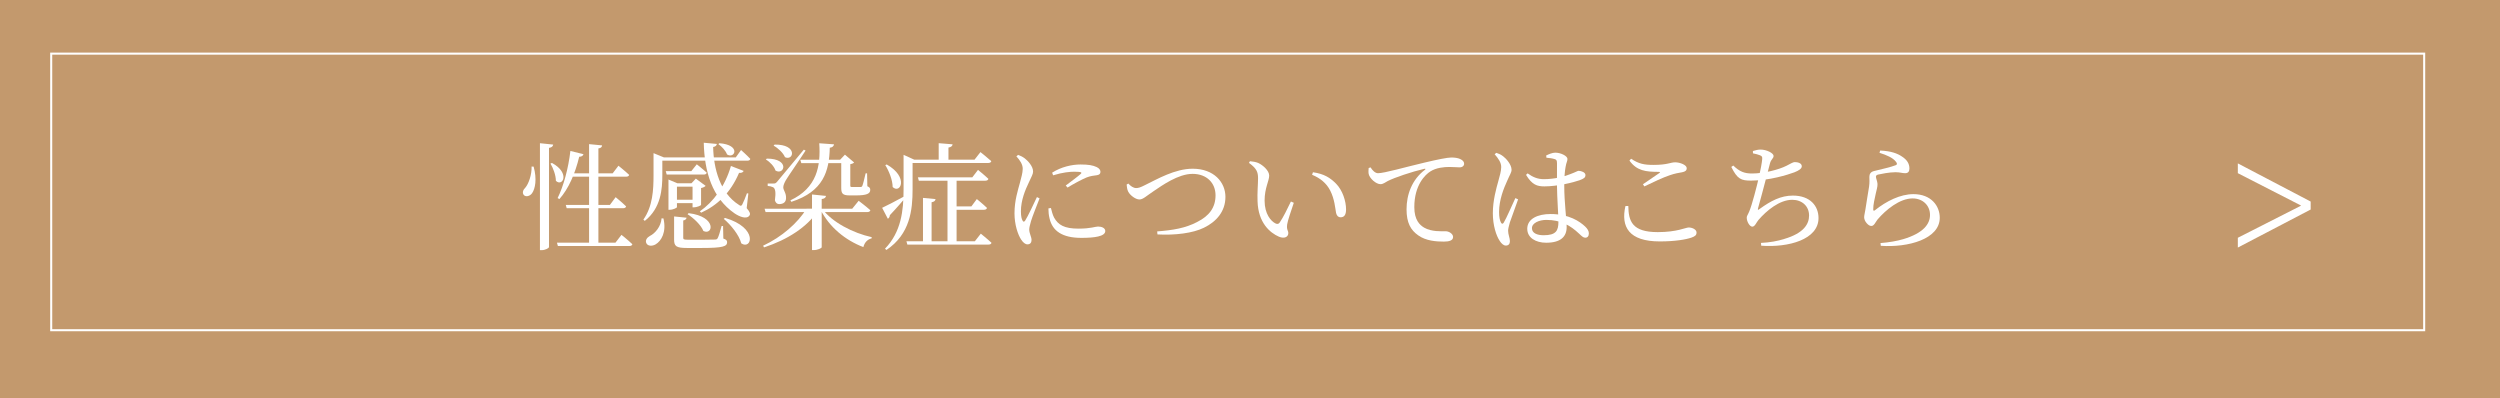 <?xml version="1.0" encoding="UTF-8"?>
<svg id="_レイヤー_2" data-name="レイヤー 2" xmlns="http://www.w3.org/2000/svg" width="1218" height="194" viewBox="0 0 1218 194">
  <defs>
    <style>
      .cls-1 {
        fill: none;
        stroke: #fff;
        stroke-miterlimit: 10;
      }

      .cls-2 {
        fill: #fff;
      }

      .cls-3 {
        fill: #c3996d;
      }
    </style>
  </defs>
  <g id="_レイヤー_1-2" data-name="レイヤー 1">
    <g>
      <rect class="cls-3" width="1218" height="194"/>
      <g>
        <path class="cls-2" d="M259.98,81.18c1.72,6.1.76,10.82-.76,12.96-1.01,1.46-3.15,2.01-4.09.78-.78-1.1-.26-2.48.81-3.49,1.56-1.8,3.19-6.29,3.05-10.29l.99.04ZM269.52,70.45c-.15.79-.58,1.38-2.05,1.6v48.29c0,.55-1.83,1.53-3.52,1.53h-.89v-52.1l6.47.67ZM270.83,88.1c-.01-2.73-1.33-6.24-2.65-8.4l.73-.32c9.14,5,5.1,11.85,1.92,8.72ZM299.84,118.24l2.94-3.82s3.34,2.64,5.31,4.57c-.11.58-.72.87-1.47.87h-34.82l-.45-1.62h28.49ZM284.28,75.13c-.23.7-.83,1.24-2.09,1.24-1.97,8.22-5.23,15.68-9.65,20.62l-.86-.5c2.9-5.86,5.23-14.49,6.22-22.95l6.38,1.59ZM297.15,99.83l2.79-3.77s3.24,2.64,5.1,4.49c-.13.62-.72.9-1.47.9h-27.48l-.45-1.62h21.51ZM298.48,84.46l2.83-3.72s3.23,2.58,5.23,4.47c-.17.58-.72.87-1.51.87h-27.49v-1.62h20.94ZM293.35,70.83c-.11.79-.52,1.3-1.81,1.49v46.99h-4.54v-49.09l6.34.61Z"/>
        <path class="cls-2" d="M318.4,76.11v-1.5l5.04,2.07h-.75v8.61c0,6.72-.63,16.11-8.55,22.33l-.68-.63c4.55-6.47,4.94-14.5,4.94-21.66v-9.21ZM323.23,106.42c1.6,6.73-1.12,11.03-3.78,12.61-1.67,1-3.91.96-4.59-.63-.57-1.39.38-2.69,1.77-3.45,2.52-1.23,5.41-4.58,5.69-8.57l.91.04ZM358.48,76.67l2.56-3.58s2.85,2.52,4.52,4.33c-.13.58-.7.87-1.47.87h-43.83v-1.62h38.21ZM336.8,83.39l2.67-3.34s3.01,2.36,4.87,4.09c-.17.62-.68.9-1.46.9h-18.07l-.45-1.65h12.45ZM325.69,87.47l4.35,1.83h9.6v1.65h-9.83v9.96c0,.35-1.84,1.29-3.53,1.29h-.6v-14.74ZM339.27,97.31v1.65h-11.81v-1.65h11.81ZM334.51,106.04c-.11.68-.62,1.21-1.64,1.38v8.4c0,.79.21.98,2.53.98h6.81c2.9,0,5.23-.04,6.14-.09.77-.04,1.01-.17,1.31-.7.48-.85,1.13-3.04,1.91-5.91h.71l.13,6.12c1.44.46,1.84.97,1.84,1.8,0,2.03-2.07,2.79-12.35,2.79h-7.22c-5.25,0-6.26-.86-6.26-4.13v-11.23l6.09.61ZM342.69,112.53c-1.18-2.93-4.78-6.32-7.7-8.16l.5-.52c13.96,1.7,11.89,11.04,7.19,8.68ZM336.86,89.3l2.15-2.28,4.77,3.53c-.33.41-1.21.86-2.22,1.07v8.2c-.06.34-2.13,1.2-3.49,1.2h-.66v-11.72h-.54ZM362.31,83.27c-.28.64-.98,1.09-2.24.94-4.14,9.76-10.69,15.93-18.48,19.42l-.62-.67c6.44-4.44,12.3-12.17,15.14-22.09l6.2,2.4ZM349.24,70.15c-.09.66-.56,1.28-1.79,1.47.21,10.59,3.38,22.38,12.52,28.18.83.64,1.24.64,1.68-.21.59-1.13,1.57-3.48,2.26-5.44l.69.13-.82,7.12c1.7,2,1.89,2.86,1.34,3.63-1.36,1.94-4.83.57-7.28-1.1-10.88-7.55-14.65-20.25-14.97-34.39l6.37.59ZM354.21,75.23c-.65-1.8-2.57-3.87-4.21-5.01l.49-.44c10.76.81,7.46,7.88,3.72,5.45ZM361.15,118.57c-1.05-4.1-5.08-9.02-8.53-11.93l.6-.48c16.36,4.81,13.06,15.81,7.93,12.41Z"/>
        <path class="cls-2" d="M398.62,101.68v.9c-5.41,8.05-14.89,14.18-26.39,17.95l-.45-.82c9.13-4.27,16.9-11.08,21.17-18.04h5.67ZM415.21,101.68l3.13-3.86s3.51,2.65,5.71,4.61c-.17.62-.75.9-1.56.9h-49.5l-.49-1.65h42.71ZM377.83,83.1c-.62-2.01-2.73-4.25-4.69-5.37l.45-.46c11.49,0,8.52,8.33,4.24,5.84ZM378.6,88.55q1.28-1.46,13.02-15.63l.86.43c-2.45,3.85-8.63,12.73-9.6,14.41-.69,1.25-1.27,2.51-1.27,3.49,0,1.5,1.49,2.76,1.35,5.36-.04,1.74-1.16,2.83-3.39,2.83-.96,0-1.76-.68-2.03-1.86.51-3.77.25-5.8-.94-6.38-.85-.38-1.51-.53-2.58-.61v-1.19h2.85c.79,0,.98-.04,1.74-.85ZM382.44,76.58c-.87-2.1-3.36-4.43-5.54-5.62l.48-.52c11.49-.16,9.33,8.17,5.06,6.14ZM406.34,70.32c-.17,1-.84,1.49-2.07,1.66-.27,11.35-3.03,21.3-18.72,26.36l-.47-.73c12.94-6.09,14.83-16.62,14.06-27.81l7.2.52ZM412.28,77.82v1.65h-21.88l-.51-1.65h22.39ZM402.42,95.44c-.11.79-.62,1.36-2.09,1.54v23.46c0,.49-2.05,1.4-3.85,1.4h-.87v-27.09l6.81.69ZM424.7,115.54l-.08.62c-1.86.4-3.4,1.88-3.99,4.23-8.84-3.39-16.53-9.7-20.86-18.21l.76-.5c4.88,6.62,15.1,11.87,24.16,13.86ZM409.31,77.82l2.34-2.47,4.47,3.8c-.32.36-.88.66-1.86.83v10.41c0,.6.15.73,1.04.73h3.99c.4-.04.6-.09.84-.58.33-.73.98-3.4,1.6-6.1h.71l.13,6.29c1.2.52,1.41,1.01,1.41,1.8,0,1.82-1.73,2.67-6.97,2.67h-3.07c-3.6,0-4.09-1.05-4.09-3.83v-13.56h-.53Z"/>
        <path class="cls-2" d="M441.23,95.3l.29.59c-1.73,1.98-4.44,5.22-7.99,8.95-.02.72-.38,1.4-.97,1.74l-2.78-5.33c1.94-.88,6.72-3.37,11.45-5.95ZM440.22,77.22v-1.79l5.18,2.35h-.79v14.5c0,9.85-1.15,21.77-12.74,29.5l-.7-.61c7.86-8.14,9.05-18.44,9.05-28.85v-15.1ZM434.9,91.12c-.02-3.46-1.82-7.84-3.59-10.67l.71-.32c10.93,6.23,6.63,14.56,2.88,10.99ZM474.95,117.54l2.9-3.7s3.23,2.58,5.21,4.45c-.15.62-.7.87-1.51.87h-39.49l-.45-1.62h33.34ZM474.79,77.79l2.88-3.69s3.28,2.58,5.29,4.41c-.13.62-.72.9-1.53.9h-38.91v-1.62h32.27ZM473.71,86.39l2.77-3.62s3.15,2.52,5.07,4.37c-.17.62-.72.9-1.51.9h-32.39l-.45-1.65h26.52ZM455.8,96.99c-.11.81-.6,1.3-1.93,1.55v19.75h-4.19v-21.88l6.12.59ZM464.1,70.31c-.09.77-.56,1.32-2.01,1.59v6.73h-4.76v-8.87l6.77.55ZM466.05,86.39v31.82h-4.43v-31.82h4.43ZM473.27,100.55l2.64-3.57s3.13,2.54,4.96,4.32c-.17.62-.72.9-1.47.9h-15.73v-1.65h9.6Z"/>
        <path class="cls-2" d="M497.56,116.81c-1.65-2.45-3.3-7.35-3.3-12.9,0-6.3,1.72-11.38,2.62-14.77.7-2.73,1.35-4.8,1.39-6.84.04-2.19-1.33-4.22-3.09-6.13l.83-.71c1.33.47,2.26.96,3.3,1.74,1.35,1.03,4.01,3.76,4.01,6.34,0,1.35-.77,2.43-2.17,5.57-1.62,3.36-3.76,8.45-3.76,13.82,0,2.61.39,3.76.78,4.49.36.72.79.82,1.31.02,1.29-1.98,4.38-8.56,5.71-11.42l1.29.62c-1.15,3-3.56,8.96-4.17,11.09-.52,1.87-.87,3.16-.87,4.12,0,1.77,1.13,3.6,1.13,5.05,0,1.35-.7,2.15-1.98,2.15-1.11,0-2.15-.93-3.01-2.22ZM511.36,106.5c-.44-1.69-.57-3.48-.57-4.97l1.22-.2c.34,1.37.84,3.4,1.57,4.73,2.01,3.51,4.89,5.33,11.88,5.33,5.97,0,8.18-1.02,9.5-1.02,1.76,0,3.53.69,3.53,2.18,0,2.66-5.37,3.34-11.67,3.34-9.35,0-14.04-3.42-15.46-9.38ZM526.5,84.75c.67-.66.73-1.09-3.13-1.09-2.11,0-5.54.29-10.29,1.75l-.48-1.28c4.45-2.87,9.76-3.99,13.78-3.99s6.06.4,7.93,1.26c1.35.64,1.83,1.54,1.83,2.31,0,.9-.49,1.46-1.72,1.65-1.47.21-3.04.32-5.02,1.09-2.49,1.04-6.43,3.18-9.3,4.93l-.87-.99c2.5-1.88,6.2-4.62,7.28-5.65Z"/>
        <path class="cls-2" d="M583.2,108.17c5.93-2.93,9.01-7.06,9.01-13.01s-4.21-10.45-11.21-10.45-14.89,5.69-18.81,8.32c-3.86,2.57-5.29,4.15-7.06,4.15-1.89,0-4.56-2.05-5.45-3.78-.57-1.06-.64-2.31-.78-3.48l.83-.5c1.07,1.24,2.49,2.2,3.76,2.2,1.02,0,1.9-.17,4.55-1.54,5.73-2.78,14.38-7.88,23.05-7.88,10.32,0,15.94,6.58,15.94,13.72s-4.44,12.1-10.47,15.03c-5.33,2.64-14,3.74-22.65,3.26l-.13-1.47c7.62-.59,13.7-1.57,19.43-4.56Z"/>
        <path class="cls-2" d="M612.68,98.15c-.18-4.18.24-8.38.24-11.29,0-3.11-.71-4.78-4.42-7.5l.46-.82c1.4.16,2.81.32,4.06.86,2.26,1.03,5.33,3.74,5.33,6.14,0,2.59-2.24,6.03-2.24,12.2,0,6.51,3.07,10.01,5.32,11.12.85.41,1.51.32,2.05-.46,1.79-2.65,3.74-6.66,5.45-10.23l1.41.63c-1.31,3.89-2.96,8.67-3.23,10.47-.39,2.78.55,2.94.55,4.31,0,1.84-1.87,2.86-4.56,1.74-4.45-1.92-10.1-6.86-10.42-17.18ZM650.95,103.83c-.46-2.44-.72-6.78-2.88-11.01-1.82-3.56-4.87-6.07-8.82-7.66l.42-1.24c5.51.79,8.42,2.73,11.21,5.52,3.27,3.29,4.92,8.65,4.92,12.59,0,2.61-.87,3.84-2.7,3.84-.99,0-1.83-.66-2.14-2.04Z"/>
        <path class="cls-2" d="M690.95,114.66c-3.63-2.55-5.68-6.06-5.68-12.68,0-7.07,2.55-14.41,8.95-19.25.4-.3.34-.64-.29-.49-6.4,1.52-14.33,4.22-17.75,5.92-1.13.57-2.28,1.57-3.58,1.57-2.23,0-5.35-2.83-5.79-5.02-.18-1-.05-1.99,0-2.85l.94-.31c.84,1.45,2.27,2.84,3.6,2.84,3.07,0,13.21-2.95,22.67-5.17,6.35-1.52,11.19-2.48,13.07-2.48,1.55,0,3.17.21,4.24.71,1.31.59,1.99,1.33,1.99,2.32s-.83,1.77-2.22,1.77c-1.22,0-2.95-.19-4.92-.19-2.66,0-6.46.33-9.35,2.2-2.4,1.5-7.78,6.57-7.78,17.36,0,6.27,2.62,8.7,4.8,10,3.55,2.06,8.42,1.76,10.52,1.76,1.51,0,3.57,1.21,3.57,2.79,0,1.72-1.91,2.25-4.47,2.25-3.58,0-8.77-.32-12.52-3.05Z"/>
        <path class="cls-2" d="M730.67,117.36c-1.68-2.42-3.36-7.53-3.36-13.45,0-6.3,1.71-12.24,2.66-15.63.73-2.73,1.39-4.8,1.42-6.84.04-2.19-1.36-4.18-3.2-6.31l.83-.67c1.44.5,2.19.82,3.33,1.7,1.31.97,4.08,3.94,4.08,6.56,0,1.32-.85,2.37-2.2,5.54-1.56,3.36-3.88,9.15-3.88,14.97,0,2.61.37,4.15.92,5.2.36.72.87.82,1.36.02,1.23-1.94,4.29-9.08,5.66-11.94l1.33.62c-1.07,3-3.34,9.2-4.03,11.27-.52,1.91-.84,3.09-.84,4.01,0,1.8.88,3.6.88,5.09,0,1.35-.7,2.14-1.98,2.14-1.11,0-2.11-.93-2.99-2.26ZM743.48,85.2l.78-.74c2.42,1.78,4.85,2.83,7.82,2.83,5.65,0,10.39-1.4,12.71-2.36,2.85-1.03,3.83-1.71,4.29-1.71,1.4.04,3.35.77,3.35,2.06s-.82,1.77-2.87,2.54c-2.89,1.03-10.66,2.99-17.11,2.99-3.51,0-5.98-.7-8.96-5.6ZM744.07,111.53c0-5.01,5.17-7.26,11.39-7.26,8.99,0,14.23,3.64,16.82,6.09,1.15,1.08,1.81,2.2,1.81,3.32,0,1.34-.63,2.13-1.75,2.13-.98,0-1.69-.73-2.99-1.95-4.32-4.08-8.94-6.72-15.97-6.72-3.39,0-7.02,1.44-7.02,4.04,0,2.41,2.54,3.43,5.68,3.43,6.05,0,7.22-2.18,7.22-6.56,0-3.24-.64-11.48-.71-17.83-.04-3.24.02-8.58.02-10.55,0-1.62-.31-1.89-1.17-2.16-1.08-.35-2.5-.56-3.98-.66l-.13-1.09c1.26-.63,3.08-1.38,4.4-1.38,2.82,0,5.97,1.66,5.97,3.05,0,1.21-.55,1.6-.92,3.95-.4,2.01-.64,5.38-.64,8.92,0,8.67,1.17,16.44,1.17,20.35,0,4.63-2.88,7.61-10,7.61-5.03,0-9.19-2.42-9.19-6.74Z"/>
        <path class="cls-2" d="M791.9,100.39l1.41-.04c.12,7.42,1.83,12.74,14.34,12.74,9.45,0,13.58-2.26,15.12-2.26s3.78.89,3.78,2.44c0,1.26-.61,1.84-2.51,2.51-2.75.93-7.94,1.84-15.42,1.84-14.98,0-19.03-7.06-16.71-17.24ZM808.39,84.34c.56-.42.5-.58-.26-.61-6.38,0-10.67-.52-14.26-5.48l.78-.92c3.8,2.52,6.42,3.01,10.91,3.01,6.91,0,8.25-1.26,10.59-1.26s5.62,1.28,5.62,2.83c0,1.14-.68,1.71-2.25,2.01-1.63.3-3.46.55-6.06,1.47-2.98.97-8.13,3.38-12.35,5.43l-.67-1.06c2.66-1.76,5.99-4.06,7.95-5.43Z"/>
        <path class="cls-2" d="M843.48,81.33l.97-.68c3.1,3,5.49,3.88,9.14,3.88,5.72,0,13.02-1.85,16.79-3.77,2.13-1.1,3.21-1.79,4.02-1.79,1.28,0,3.43.41,3.43,2.03,0,1.14-1.41,2.1-3.58,2.94-3.26,1.21-12.26,4.05-21.14,4.05-4.79,0-6.66-.68-9.62-6.66ZM869.32,116.4c9.53-2.8,12.06-7.3,12.06-11.39,0-4.63-3.49-7.67-8.2-7.67-6.2,0-12.55,5.29-16.48,9.85-.92,1.05-1.69,3.24-2.97,3.24s-2.72-2.45-2.72-4.37c0-.9.42-1.12,1.23-3.06,1.36-3.18,3.76-12.54,4.7-16.69.77-3.38,1.5-7.19,1.61-8.82.1-1.16-.2-1.47-1.12-1.85-.88-.37-1.95-.64-3.38-.93l-.04-1.13c1.33-.41,2.52-.71,3.74-.71,2.91,0,6.34,1.72,6.34,3.09,0,1.24-1.19,1.59-1.73,3.54-.47,1.66-1,3.79-1.77,6.8-1.11,4.42-3.15,11.81-4,14.9-.29,1.1-.27,1.36.81.52,5.4-3.89,10.27-6.43,16.09-6.43,8.52,0,12.49,5.16,12.49,10.94,0,10.47-14.61,14.45-27.9,13.48l-.15-1.36c4.32-.2,8.17-.91,11.4-1.94Z"/>
        <path class="cls-2" d="M927.07,116.58c10.24-3.03,13.23-7.58,13.23-11.86,0-4.71-3.6-8.05-8.46-8.05-6.32,0-13.03,5.52-17.1,10.27-.99,1.27-1.69,3.15-2.99,3.15-.79,0-1.51-.43-2.32-1.37-.75-.83-1.22-1.98-1.22-2.87,0-.97.4-2.25.63-3.87.4-3.16,1.39-8.26,1.77-11.04.31-2.15.15-3.47.15-4.77s.53-2.47,2.41-2.87c2.78-.68,8.23-1.93,10.39-2.8.78-.32.87-.85.1-1.74-1.47-1.93-4.49-3.21-7.97-4.31l.33-1.11c5.35.24,8.44,1.46,10.51,2.85,2.66,1.7,3.74,3.59,3.74,5.93,0,1.46-.67,2.26-2.07,2.26-1.57,0-2.25-.46-4.76-.48-3.04.02-6.89.81-8.3,1.12-.93.19-1.19.58-1.19,1.12,0,.69.71,2.21.77,3.46.06,1.46-.47,2.88-.87,4.81-.51,2.47-1.26,5.24-1.21,7.7.02.62.32.7.77.36,5.62-4.49,12.39-7.89,18.83-7.89,8.61,0,12.81,5.72,12.81,11.51,0,10.39-15.42,14.61-28.73,13.66l-.15-1.33c4.12-.3,8.31-1.07,10.91-1.86Z"/>
      </g>
      <path class="cls-2" d="M1125.76,98.2v3.88l-35.49,18.53v-4.77l30.72-15.6v-.14l-30.72-15.73v-4.77l35.49,18.59Z"/>
      <rect class="cls-1" x="24.95" y="26.13" width="1156.11" height="134.75"/>
    </g>
  </g>
</svg>